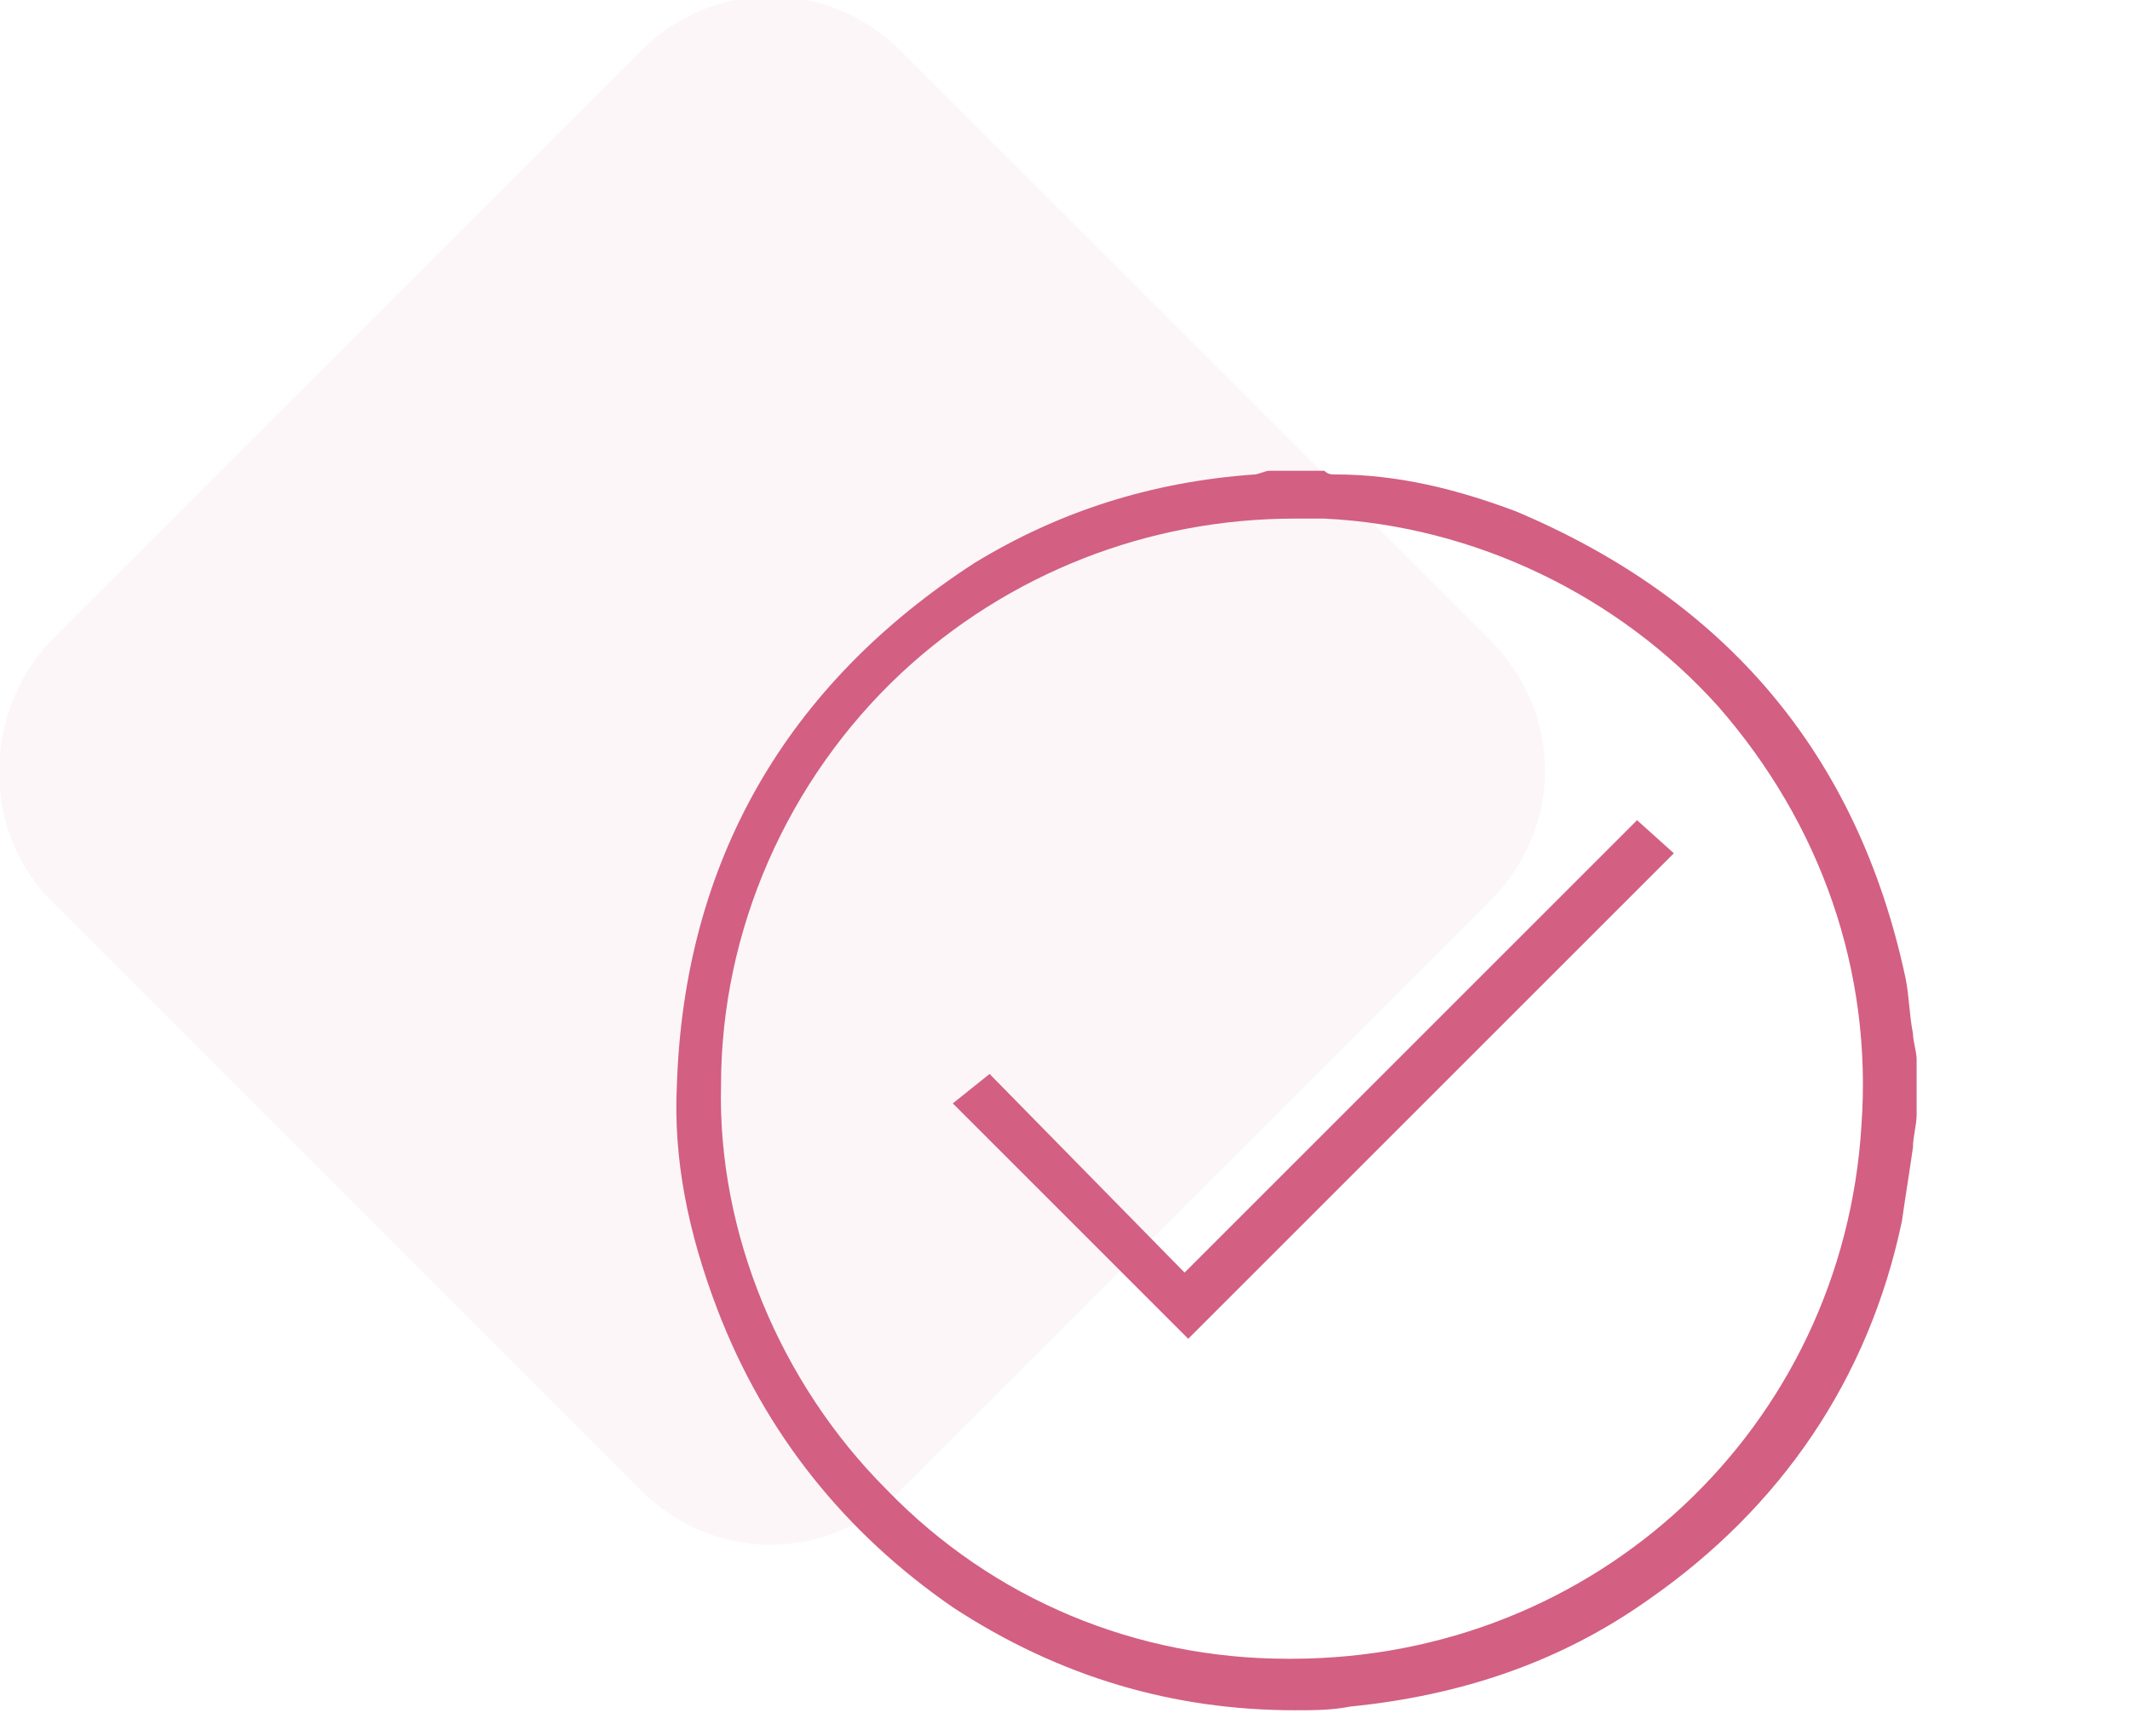 <?xml version="1.0" encoding="utf-8"?>
<!-- Generator: Adobe Illustrator 24.0.3, SVG Export Plug-In . SVG Version: 6.00 Build 0)  -->
<svg version="1.1" id="Layer_1" xmlns="http://www.w3.org/2000/svg" xmlns:xlink="http://www.w3.org/1999/xlink" x="0px" y="0px"
	 viewBox="0 0 57.9 47.2" style="enable-background:new 0 0 57.9 47.2;" xml:space="preserve">
<style type="text/css">
	.st0{opacity:6.000000e-02;}
	.st1{fill:#D35F83;}
</style>
<title>Asset 1</title>
<g id="Layer_2_1_" class="st0">
	<g id="Layer_1-2">
		<path class="st1" d="M1.4,17.4l16-16c2-2,5.1-2,7.1,0l16,16c2,2,2,5.1,0,7.1l-16,16c-2,2-5.1,2-7.1,0l-16-16
			C-0.5,22.6-0.5,19.4,1.4,17.4z"/>
	</g>
</g>
<g>
	<path class="st1" d="M52.1,28.8c0-0.2-0.1-0.5-0.1-0.7c-0.1-0.5-0.1-1-0.2-1.5c-1.3-6.1-4.9-10.3-10.6-12.7c-1.6-0.6-3.2-1-4.9-1
		c-0.1,0-0.2,0-0.3-0.1c-0.1,0-0.1,0-0.2,0l-1.1,0l-0.2,0c-0.1,0-0.3,0.1-0.4,0.1c-2.8,0.2-5.3,1-7.6,2.4c-5.1,3.3-7.9,8.1-8.1,14.2
		c-0.1,2,0.3,4,1.1,6.1c1.3,3.4,3.5,6.1,6.4,8.1c2.9,1.9,6,2.8,9.3,2.8c0.5,0,1,0,1.5-0.1c3-0.3,5.7-1.2,8.1-2.9
		c3.6-2.5,6-6,6.9-10.3c0.1-0.7,0.2-1.3,0.3-2c0-0.3,0.1-0.6,0.1-0.9l0,0L52.1,28.8z M50.6,30.6c-0.5,8.2-7.2,14.5-15.5,14.5
		c0,0,0,0-0.1,0c-4.1,0-8-1.6-10.9-4.6c-2.9-2.9-4.6-7-4.5-11c0-4.2,1.8-8.3,4.9-11.2c2.9-2.7,6.7-4.2,10.7-4.2c0.3,0,0.5,0,0.8,0
		c4.1,0.2,8,2.1,10.7,5.1C49.5,22.4,50.9,26.4,50.6,30.6z"/>
	<polygon class="st1" points="32.2,34.6 26.9,29.2 25.9,30 32.3,36.4 45.5,23.2 44.5,22.3 	"/>
</g>
</svg>
